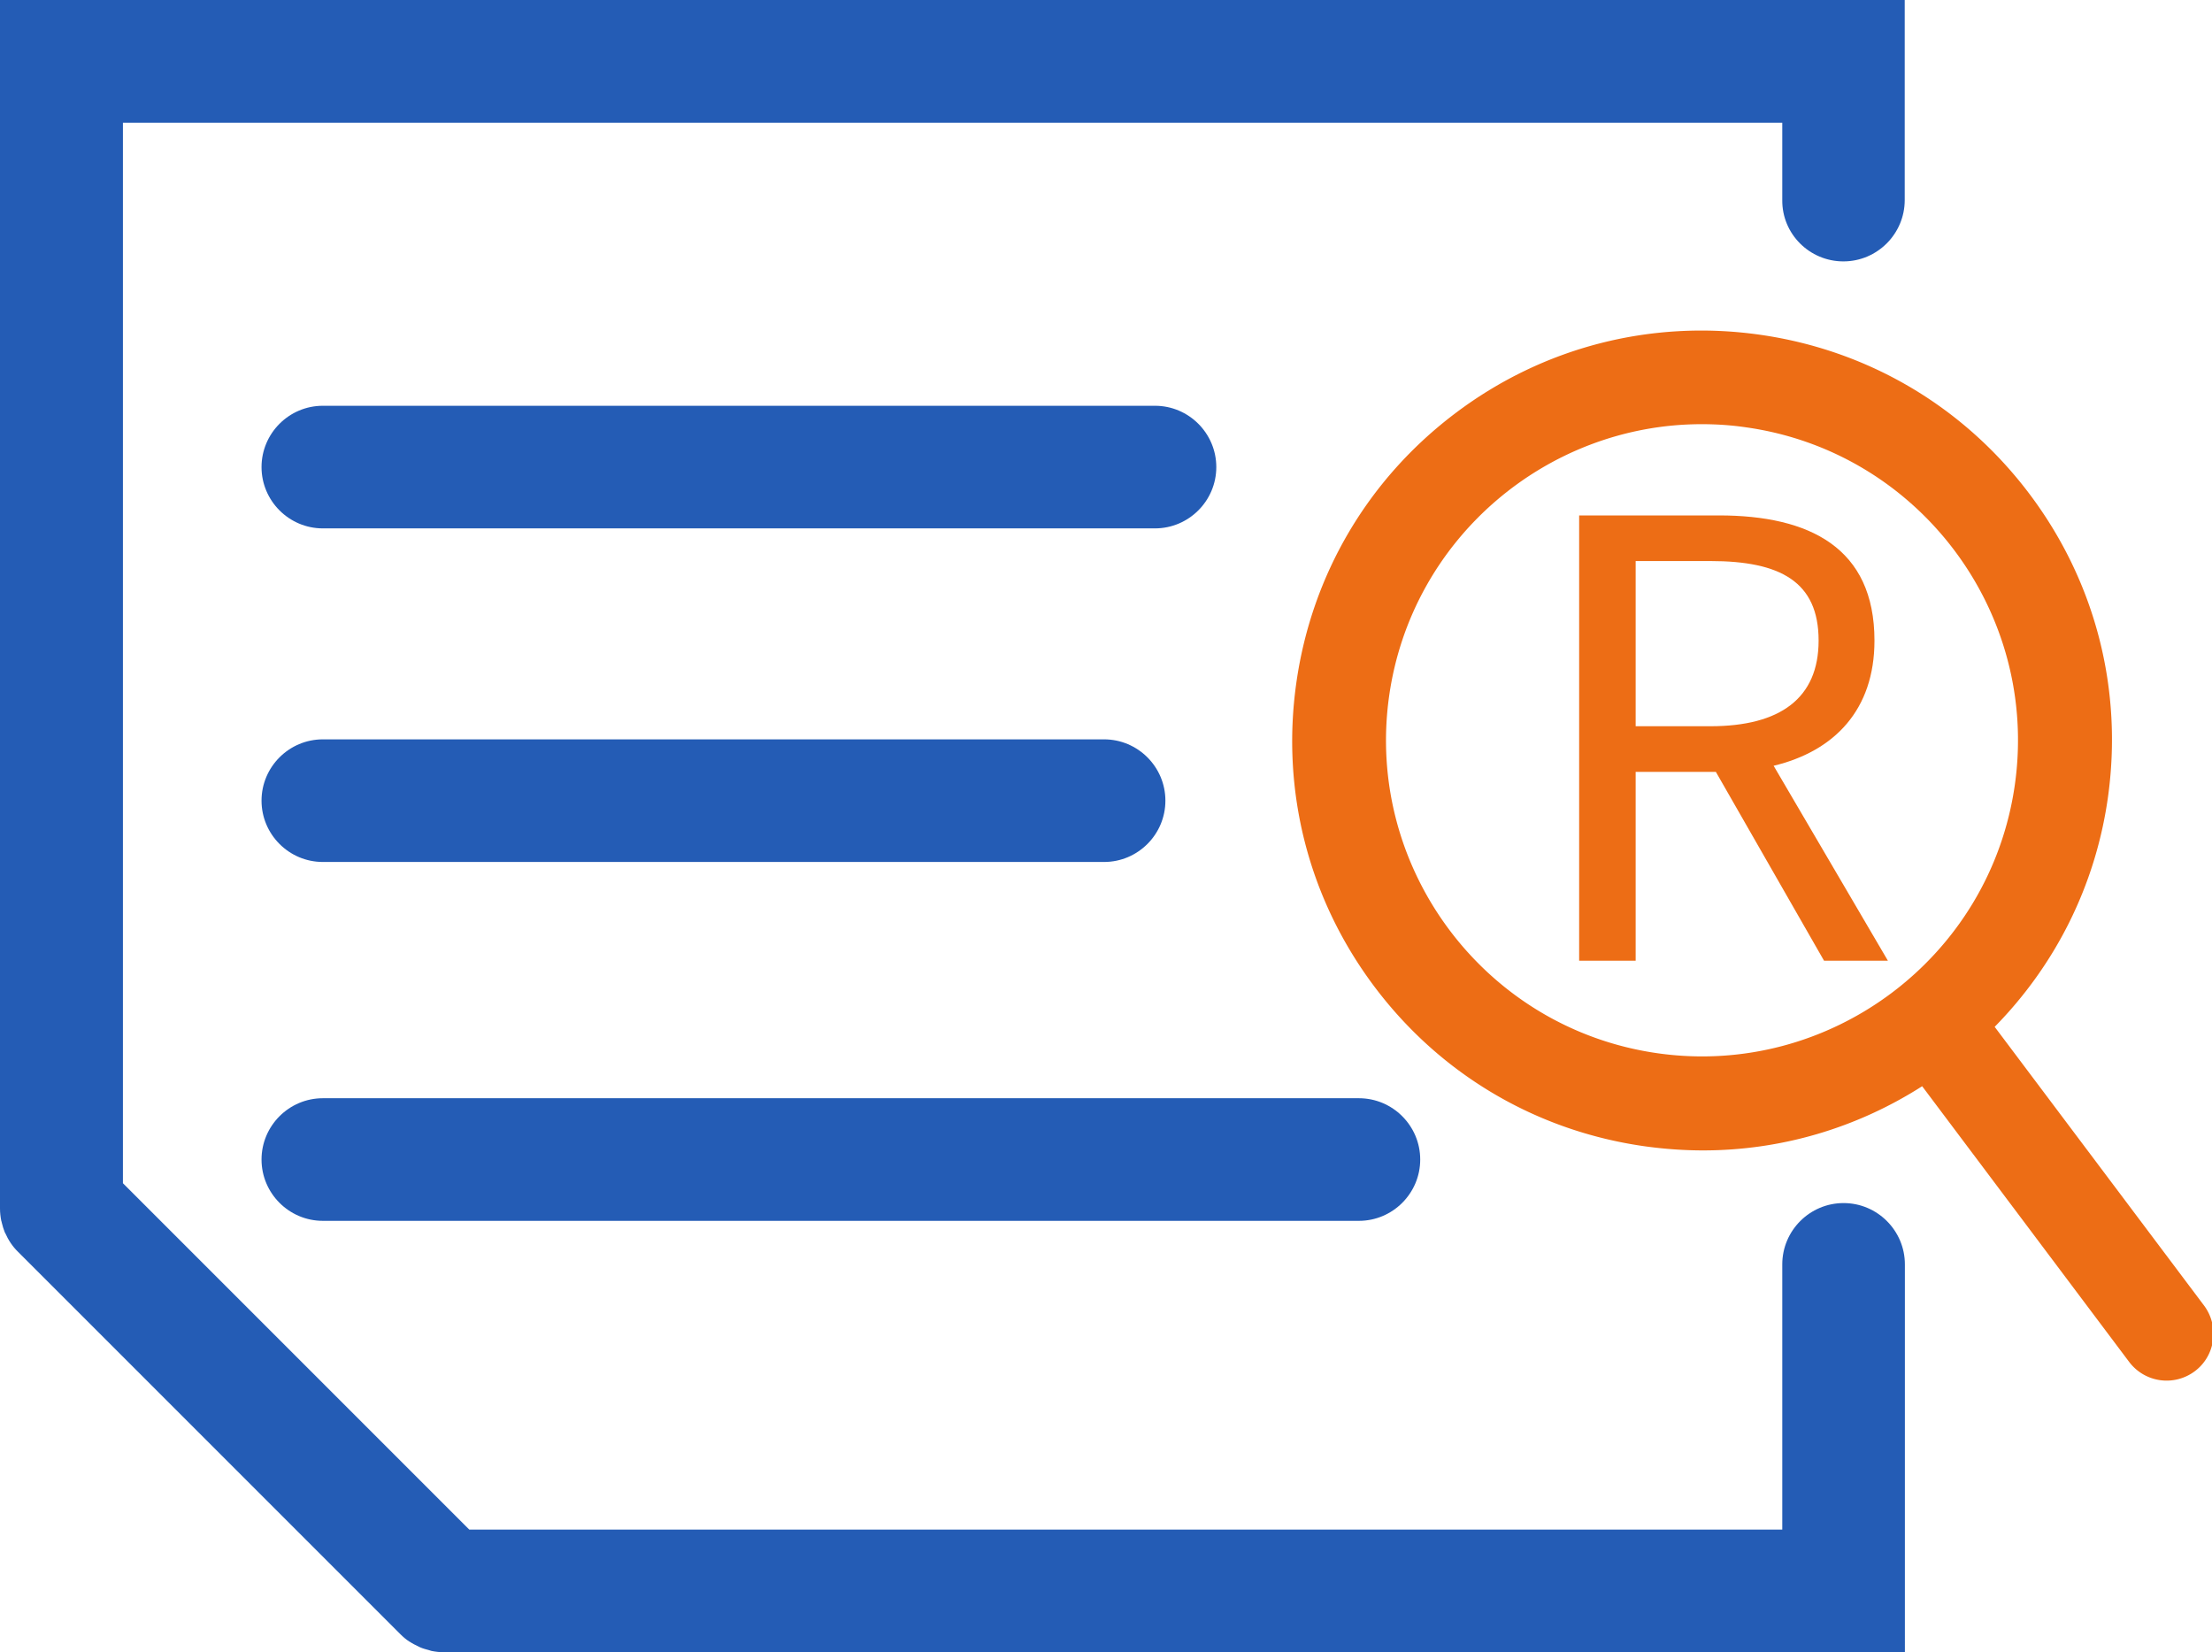 <?xml version="1.0" standalone="no"?><!DOCTYPE svg PUBLIC "-//W3C//DTD SVG 1.1//EN" "http://www.w3.org/Graphics/SVG/1.1/DTD/svg11.dtd"><svg t="1745679531828" class="icon" viewBox="0 0 1371 1024" version="1.1" xmlns="http://www.w3.org/2000/svg" p-id="24094" xmlns:xlink="http://www.w3.org/1999/xlink" width="267.773" height="200"><path d="M1130.547 595.432l-67.063-117.063h-49.702v117.063h-35.02V319.442h86.606c56.051 0 96.428 19.94 96.428 77.579 0 42.956-24.901 68.551-62.5 77.579l70.833 120.832h-39.583z m-116.765-145.336h46.329c43.254 0 67.063-17.361 67.063-53.075 0-36.508-23.71-49.305-67.063-49.305h-46.329v102.38z" fill="#ED6D15" p-id="24095"></path><path d="M200.098 327.478h515.77c20.932 0 37.996-17.063 37.996-37.996s-17.063-37.996-37.996-37.996H200.098c-20.932 0-37.996 17.063-37.996 37.996s17.063 37.996 37.996 37.996zM200.098 534.222h484.222c20.932 0 37.996-17.063 37.996-37.996s-17.063-37.996-37.996-37.996H200.098c-20.932 0-37.996 17.063-37.996 37.996s17.063 37.996 37.996 37.996zM200.098 756.641H842.255c20.932 0 37.996-17.063 37.996-37.996s-17.063-37.996-37.996-37.996H200.098c-20.932 0-37.996 17.063-37.996 37.996s17.063 37.996 37.996 37.996z" fill="#245CB5" p-id="24096"></path><path d="M1142.551 162.003c20.932 0 37.996-17.063 37.996-37.996V0H0v749.002c0 2.579 0.298 5.159 0.794 7.639 0.099 0.397 0.298 0.694 0.298 1.091 0.496 2.083 1.091 4.067 1.885 6.052 0.099 0.198 0.198 0.298 0.298 0.496 1.885 4.266 4.464 8.234 7.936 11.607l237.002 237.002c1.686 1.686 3.571 3.274 5.556 4.563h0.099c1.786 1.19 3.571 2.083 5.456 2.976 0.298 0.198 0.694 0.397 0.992 0.496 1.786 0.794 3.671 1.29 5.556 1.786 0.496 0.099 0.992 0.397 1.587 0.496 2.48 0.496 5.059 0.794 7.639 0.794h905.549V783.625c0-20.932-17.063-37.996-37.996-37.996s-37.996 17.063-37.996 37.996v164.384H290.871L76.19 733.328V76.091h1028.464v47.916c-0.198 20.932 16.865 37.996 37.897 37.996z" fill="#245CB5" p-id="24097"></path><path d="M1366.061 809.121l-129.761-172.717c37.698-38.393 62.4-87.499 70.138-141.765 9.524-67.162-7.639-134.027-48.412-188.292s-100.198-89.384-167.36-98.908-134.126 7.639-188.292 48.412c-54.265 40.773-89.384 100.198-98.908 167.36s7.639 134.027 48.412 188.292 100.198 89.384 167.36 98.908c12.103 1.686 24.206 2.579 36.309 2.579 48.115 0 94.94-13.69 135.812-39.781l128.273 170.832a29.067 29.067 0 0 0 40.773 5.754c12.698-9.524 15.278-27.778 5.655-40.674zM1027.373 652.773c-106.944-15.178-181.546-114.582-166.368-221.526 13.889-97.618 97.916-168.352 193.748-168.352 9.127 0 18.353 0.595 27.678 1.984 106.944 15.178 181.546 114.582 166.368 221.526s-114.582 181.546-221.427 166.368z" fill="#ED6D15" p-id="24098"></path></svg>